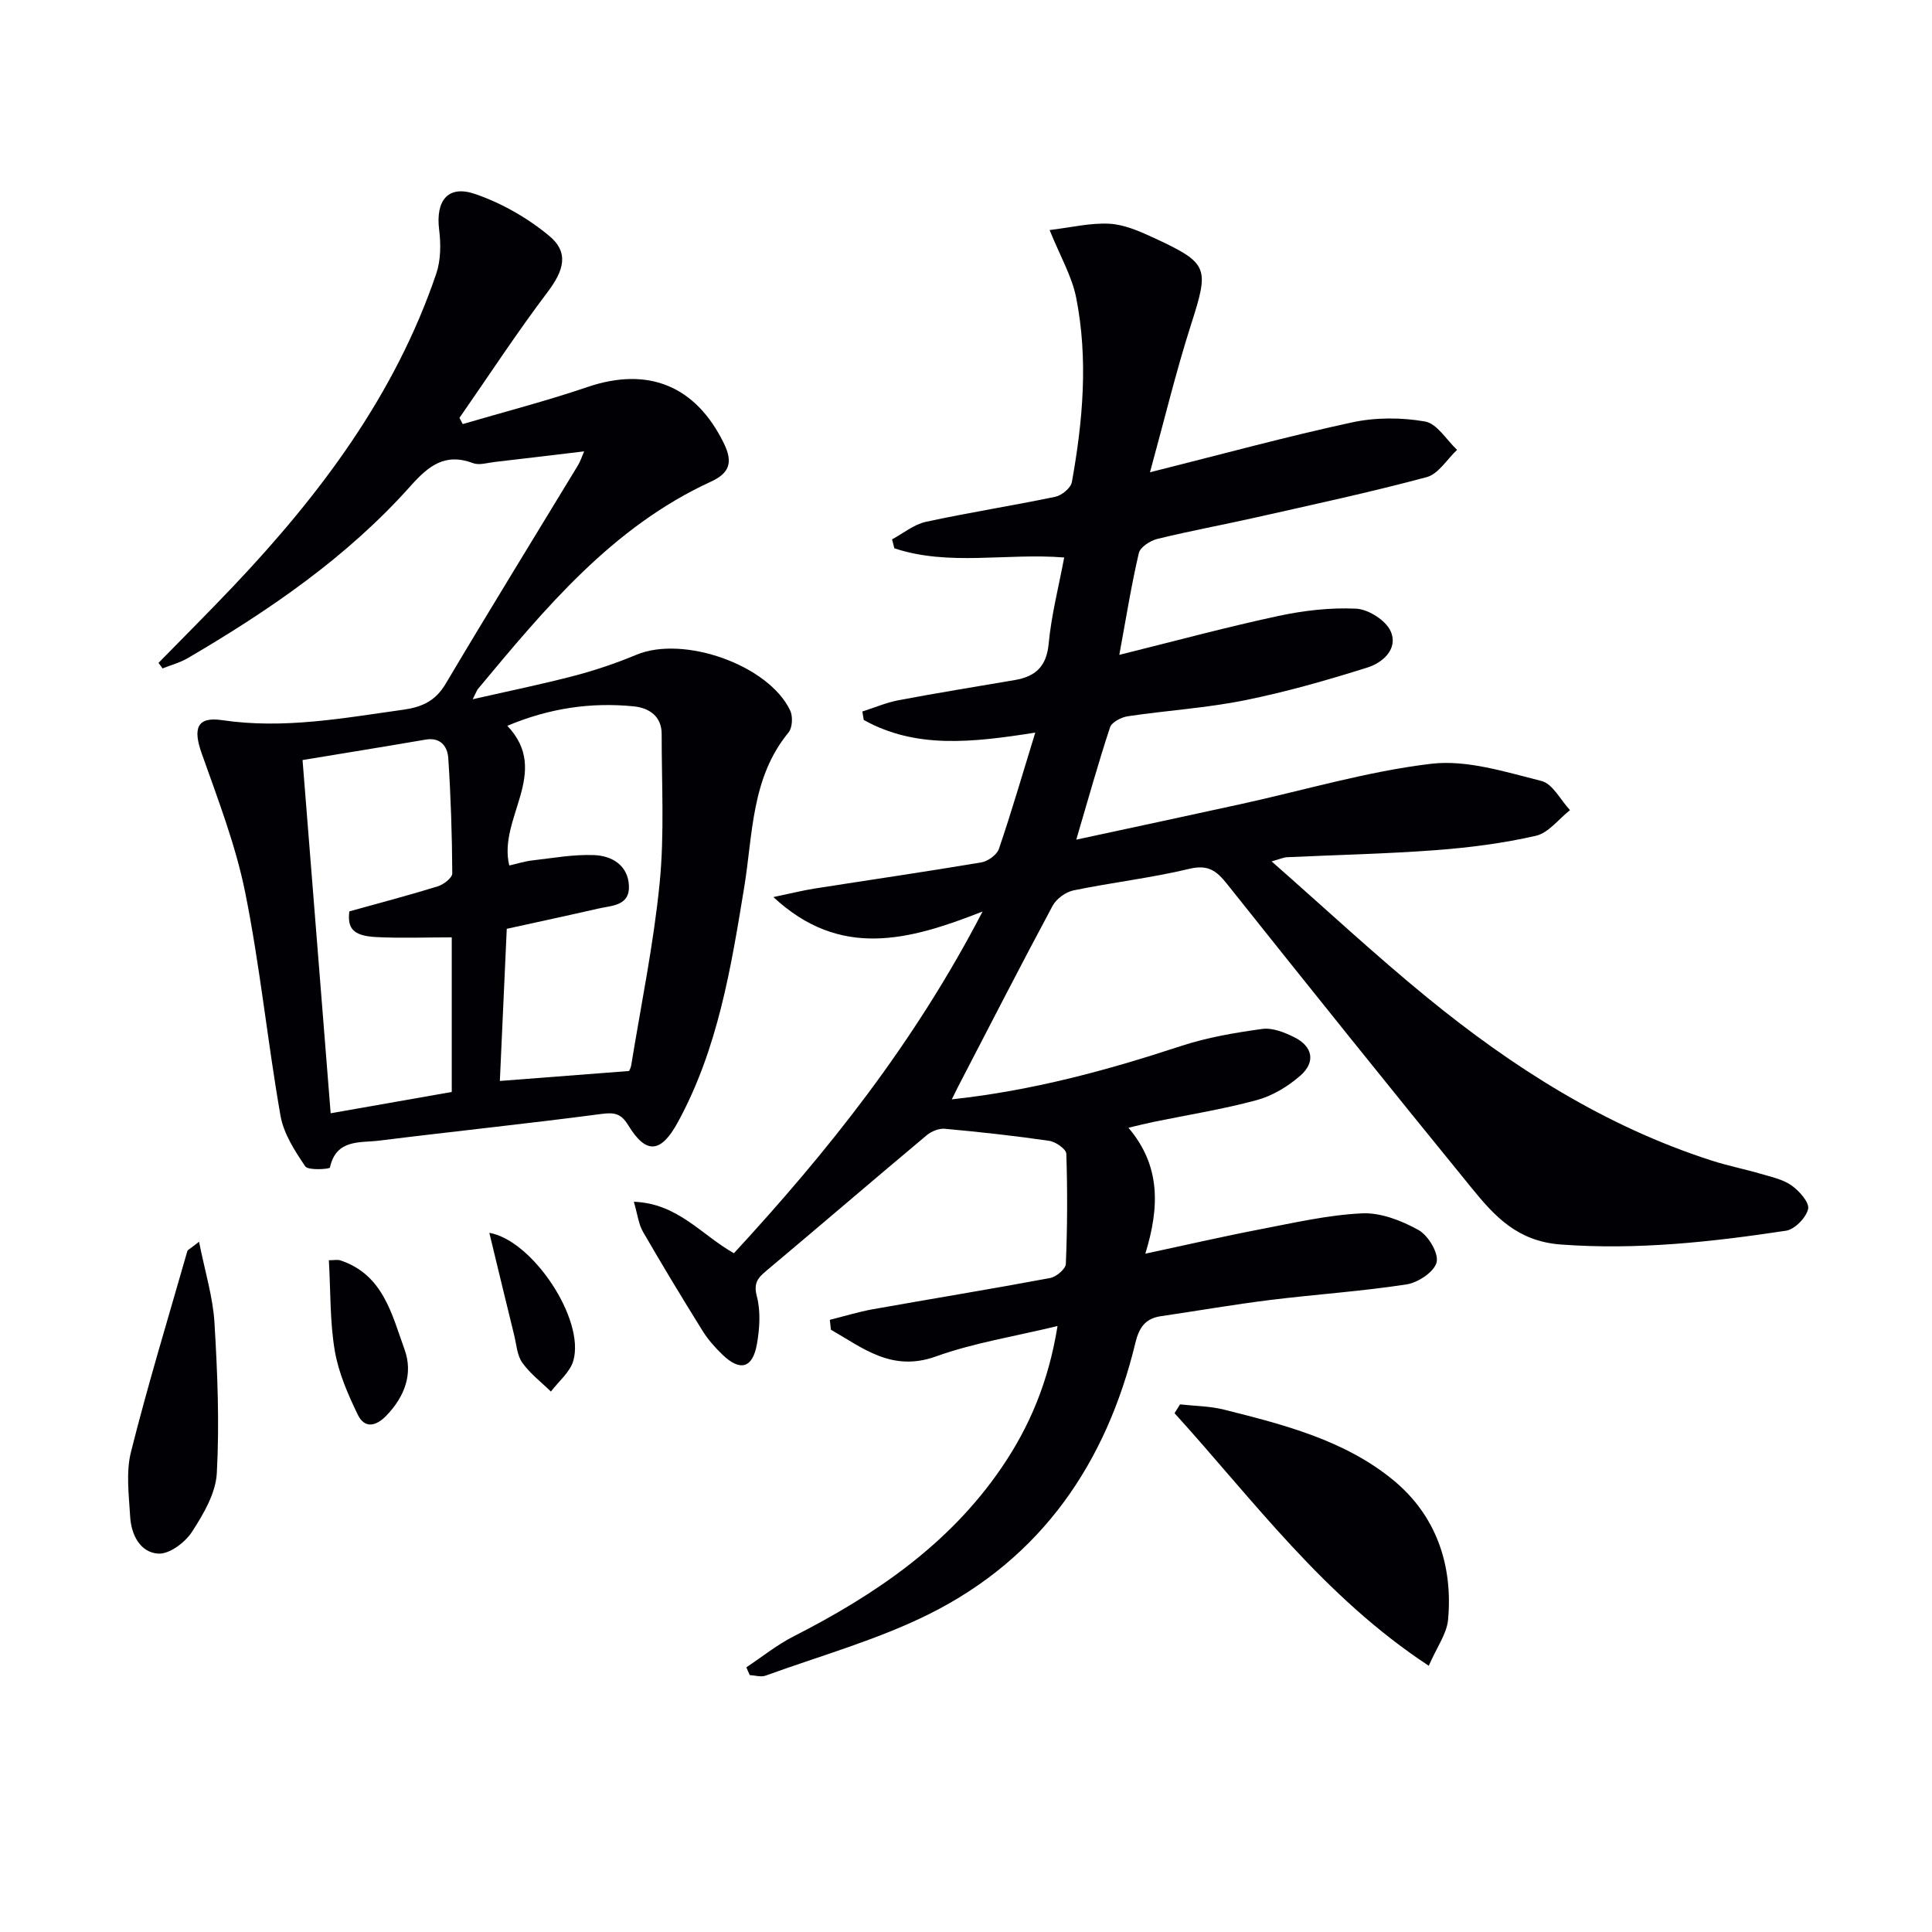 <svg enable-background="new 0 0 400 400" viewBox="0 0 400 400" xmlns="http://www.w3.org/2000/svg"><g fill="#010105"><path d="m154.52 345.2c3.24-2.15 6.31-4.63 9.75-6.39 16.82-8.57 32.13-18.95 43-34.81 5.87-8.56 9.82-17.9 11.68-29.46-8.96 2.17-17.34 3.48-25.18 6.3-9.12 3.27-15.08-1.73-21.74-5.54-.07-.68-.15-1.36-.22-2.04 2.95-.74 5.88-1.65 8.87-2.19 12.24-2.18 24.51-4.18 36.74-6.47 1.27-.24 3.21-1.87 3.25-2.92.32-7.6.35-15.21.1-22.81-.03-.96-2.2-2.48-3.53-2.67-7.18-1.05-14.41-1.84-21.64-2.5-1.22-.11-2.79.54-3.76 1.36-11.09 9.29-22.07 18.72-33.15 28.02-1.79 1.5-2.72 2.56-1.99 5.33.81 3.1.58 6.67.01 9.89-.89 4.99-3.47 5.68-7.1 2.2-1.55-1.49-3.02-3.15-4.15-4.96-4.22-6.78-8.35-13.61-12.34-20.52-.91-1.58-1.12-3.58-1.89-6.21 9.13.35 13.91 6.81 20.72 10.66 19.38-21.02 37.26-43.34 51.48-70.75-15.37 6.05-29.5 9.84-43.31-2.99 3.45-.72 6.02-1.37 8.62-1.78 11.47-1.8 22.97-3.47 34.42-5.4 1.38-.23 3.24-1.57 3.66-2.81 2.59-7.6 4.83-15.32 7.52-24.06-13.2 2.08-24.78 3.36-35.51-2.62-.1-.58-.19-1.17-.29-1.75 2.5-.8 4.95-1.85 7.51-2.34 7.99-1.51 16.03-2.8 24.04-4.17 4.23-.72 6.57-2.75 7.02-7.48.55-5.91 2.06-11.73 3.22-17.9-12.01-.96-23.87 1.85-35.16-1.9-.16-.62-.32-1.24-.48-1.85 2.32-1.25 4.52-3.09 7-3.63 8.89-1.93 17.9-3.33 26.81-5.19 1.33-.28 3.2-1.82 3.42-3.04 2.28-12.66 3.41-25.45.89-38.18-.88-4.43-3.3-8.56-5.5-14 4.4-.53 8.39-1.51 12.33-1.31 3.03.15 6.13 1.48 8.96 2.79 11.74 5.42 11.79 6.19 7.96 18.19-3.11 9.72-5.5 19.68-8.47 30.48 14.9-3.74 28.29-7.4 41.84-10.33 4.86-1.05 10.22-1.04 15.12-.18 2.47.43 4.43 3.82 6.62 5.87-2.08 1.94-3.86 4.99-6.28 5.64-11.68 3.14-23.52 5.68-35.32 8.34-6.8 1.54-13.66 2.79-20.43 4.45-1.49.36-3.57 1.7-3.86 2.94-1.57 6.75-2.66 13.61-4.04 21.07 11.37-2.82 22.01-5.7 32.78-8.02 5.3-1.14 10.86-1.8 16.25-1.54 2.54.12 6.12 2.4 7.14 4.65 1.64 3.64-1.6 6.53-4.79 7.53-8.36 2.63-16.84 5.06-25.43 6.79-7.95 1.6-16.13 2.1-24.17 3.3-1.36.2-3.34 1.22-3.7 2.3-2.43 7.36-4.51 14.84-6.99 23.25 11.92-2.57 23.04-4.94 34.16-7.38 13.1-2.87 26.08-6.76 39.34-8.33 7.39-.87 15.33 1.69 22.81 3.56 2.33.58 3.96 3.95 5.91 6.04-2.34 1.84-4.44 4.71-7.06 5.31-6.77 1.55-13.74 2.45-20.68 2.97-10.28.77-20.61.99-30.91 1.47-.61.03-1.2.32-3.13.86 11.19 9.83 21.4 19.35 32.18 28.16 17.74 14.5 36.92 26.7 58.95 33.79 3.31 1.07 6.75 1.74 10.09 2.72 2.21.65 4.63 1.15 6.45 2.44 1.6 1.13 3.72 3.54 3.41 4.87-.43 1.81-2.78 4.22-4.59 4.49-15.44 2.33-30.86 4.03-46.64 2.85-8.93-.67-13.65-5.82-18.37-11.62-17.04-20.9-33.91-41.94-50.71-63.03-2.17-2.73-3.92-4.06-7.79-3.13-7.89 1.89-16.01 2.82-23.97 4.46-1.62.33-3.56 1.73-4.34 3.18-6.66 12.41-13.08 24.95-19.57 37.45-.35.68-.68 1.37-1.31 2.64 16.72-1.81 32.15-6.01 47.44-11.04 5.42-1.78 11.16-2.76 16.84-3.54 2.11-.29 4.6.71 6.63 1.72 3.83 1.9 4.47 5.14 1.24 7.96-2.55 2.23-5.75 4.17-8.99 5.05-7.03 1.91-14.26 3.05-21.4 4.52-1.56.32-3.11.72-5.19 1.21 6.66 7.83 6.48 16.37 3.5 26.07 8.43-1.8 16.08-3.57 23.79-5.05 6.99-1.34 14.02-2.97 21.08-3.3 3.87-.18 8.17 1.5 11.67 3.44 2.01 1.12 4.2 4.74 3.77 6.67-.44 1.96-3.84 4.24-6.22 4.6-9.34 1.44-18.8 2.06-28.19 3.22-7.58.94-15.11 2.25-22.66 3.36-3.23.47-4.53 2.33-5.3 5.52-6.01 24.89-19.46 44.54-42.63 56.12-10.76 5.37-22.56 8.65-33.93 12.78-.95.35-2.17-.05-3.27-.11-.28-.56-.5-1.09-.72-1.61z"/><path d="m32.82 137.24c5.16-5.28 10.39-10.49 15.47-15.85 18-18.99 33.52-39.64 42.04-64.76.94-2.78.96-6.1.59-9.06-.75-6.01 1.79-9.34 7.43-7.41 5.48 1.87 10.86 4.95 15.33 8.65 4.22 3.49 3.04 7.22-.31 11.66-6.39 8.45-12.19 17.34-18.24 26.04.22.43.45.86.67 1.29 8.62-2.53 17.33-4.78 25.83-7.67 12.57-4.28 22.44-.26 28.26 11.7 1.88 3.86 1.18 6.1-2.66 7.87-20.46 9.39-34.35 26.22-48.29 42.96-.2.24-.29.56-1.07 2.11 7.64-1.74 14.47-3.13 21.19-4.9 4.33-1.14 8.6-2.6 12.73-4.32 9.76-4.05 27.33 2.12 31.81 11.55.58 1.23.47 3.57-.35 4.56-7.73 9.4-7.36 20.99-9.17 32.05-2.74 16.73-5.46 33.48-13.76 48.67-3.47 6.34-6.52 6.72-10.25.59-1.47-2.41-2.82-2.7-5.54-2.34-15.31 2.02-30.67 3.61-45.99 5.52-3.98.5-8.94-.39-10.23 5.58-.07.32-4.5.65-5.11-.25-2.18-3.21-4.48-6.78-5.13-10.5-2.69-15.37-4.23-30.95-7.31-46.23-1.98-9.82-5.67-19.33-9.02-28.82-1.8-5.1-.99-7.61 4.25-6.83 12.73 1.89 25.05-.42 37.5-2.16 3.86-.54 6.67-1.8 8.78-5.37 8.99-15.15 18.24-30.14 27.38-45.21.5-.82.79-1.76 1.29-2.91-6.44.77-12.5 1.5-18.56 2.2-1.48.17-3.16.72-4.43.24-5.86-2.2-9.26.59-13.02 4.81-13.1 14.67-29.17 25.67-46.04 35.55-1.61.94-3.48 1.44-5.23 2.14-.29-.39-.56-.77-.84-1.15zm72.62 41.95c1.63-.37 3.19-.87 4.78-1.05 4.27-.49 8.58-1.28 12.83-1.1 3.62.15 6.94 2.08 7.16 6.29.22 4.23-3.53 4.14-6.33 4.78-6.25 1.43-12.51 2.77-18.96 4.19-.49 10.89-.97 21.27-1.43 31.5 9.06-.7 17.69-1.36 26.73-2.06-.03.07.36-.52.46-1.15 2.05-12.6 4.65-25.15 5.9-37.83 1-10.18.4-20.52.41-30.79 0-3.7-2.61-5.41-5.79-5.73-8.88-.88-17.49.38-26.16 4.03 9.13 9.62-2 19.08.4 28.92zm-11.91 46.89c0-11.13 0-21.4 0-32.01-5.41 0-10.55.2-15.66-.06-4.74-.25-5.99-1.78-5.54-5.32 6.21-1.73 12.3-3.32 18.3-5.18 1.21-.37 3.01-1.76 3.01-2.68-.05-7.96-.3-15.92-.83-23.86-.16-2.39-1.56-4.38-4.71-3.84-8.29 1.43-16.6 2.76-25.46 4.23 1.95 24.47 3.86 48.55 5.82 73.13 8.76-1.54 16.88-2.97 25.07-4.41z"/><path d="m295.81 344.88c-21.79-14.33-36.26-34.25-52.63-52.29.38-.61.75-1.22 1.13-1.83 3.03.34 6.14.35 9.07 1.08 12.42 3.11 25.03 6.34 35.08 14.6 8.8 7.23 12.39 17.48 11.35 28.89-.26 2.9-2.3 5.65-4 9.55z"/><path d="m41.21 257.09c1.25 6.27 2.87 11.45 3.19 16.71.63 10.39 1.05 20.84.49 31.21-.23 4.18-2.78 8.51-5.17 12.18-1.42 2.18-4.66 4.61-6.94 4.47-3.76-.22-5.62-3.92-5.83-7.65-.26-4.47-.9-9.19.17-13.42 3.51-13.95 7.71-27.73 11.67-41.57.06-.24.48-.4 2.42-1.93z"/><path d="m68.09 260.92c1.08 0 1.79-.17 2.38.03 8.87 2.93 10.66 11.19 13.3 18.48 1.79 4.95.03 9.71-3.75 13.63-2.24 2.33-4.56 2.71-5.96-.19-2.03-4.21-3.98-8.67-4.75-13.23-1.01-5.96-.85-12.12-1.22-18.72z"/><path d="m101.31 255.24c8.97 1.58 19.82 17.9 17.4 26.46-.68 2.39-3.05 4.29-4.65 6.41-2.01-1.97-4.33-3.73-5.94-6-1.08-1.53-1.19-3.76-1.67-5.7-1.73-7.01-3.42-14.05-5.14-21.17z"/></g></svg>